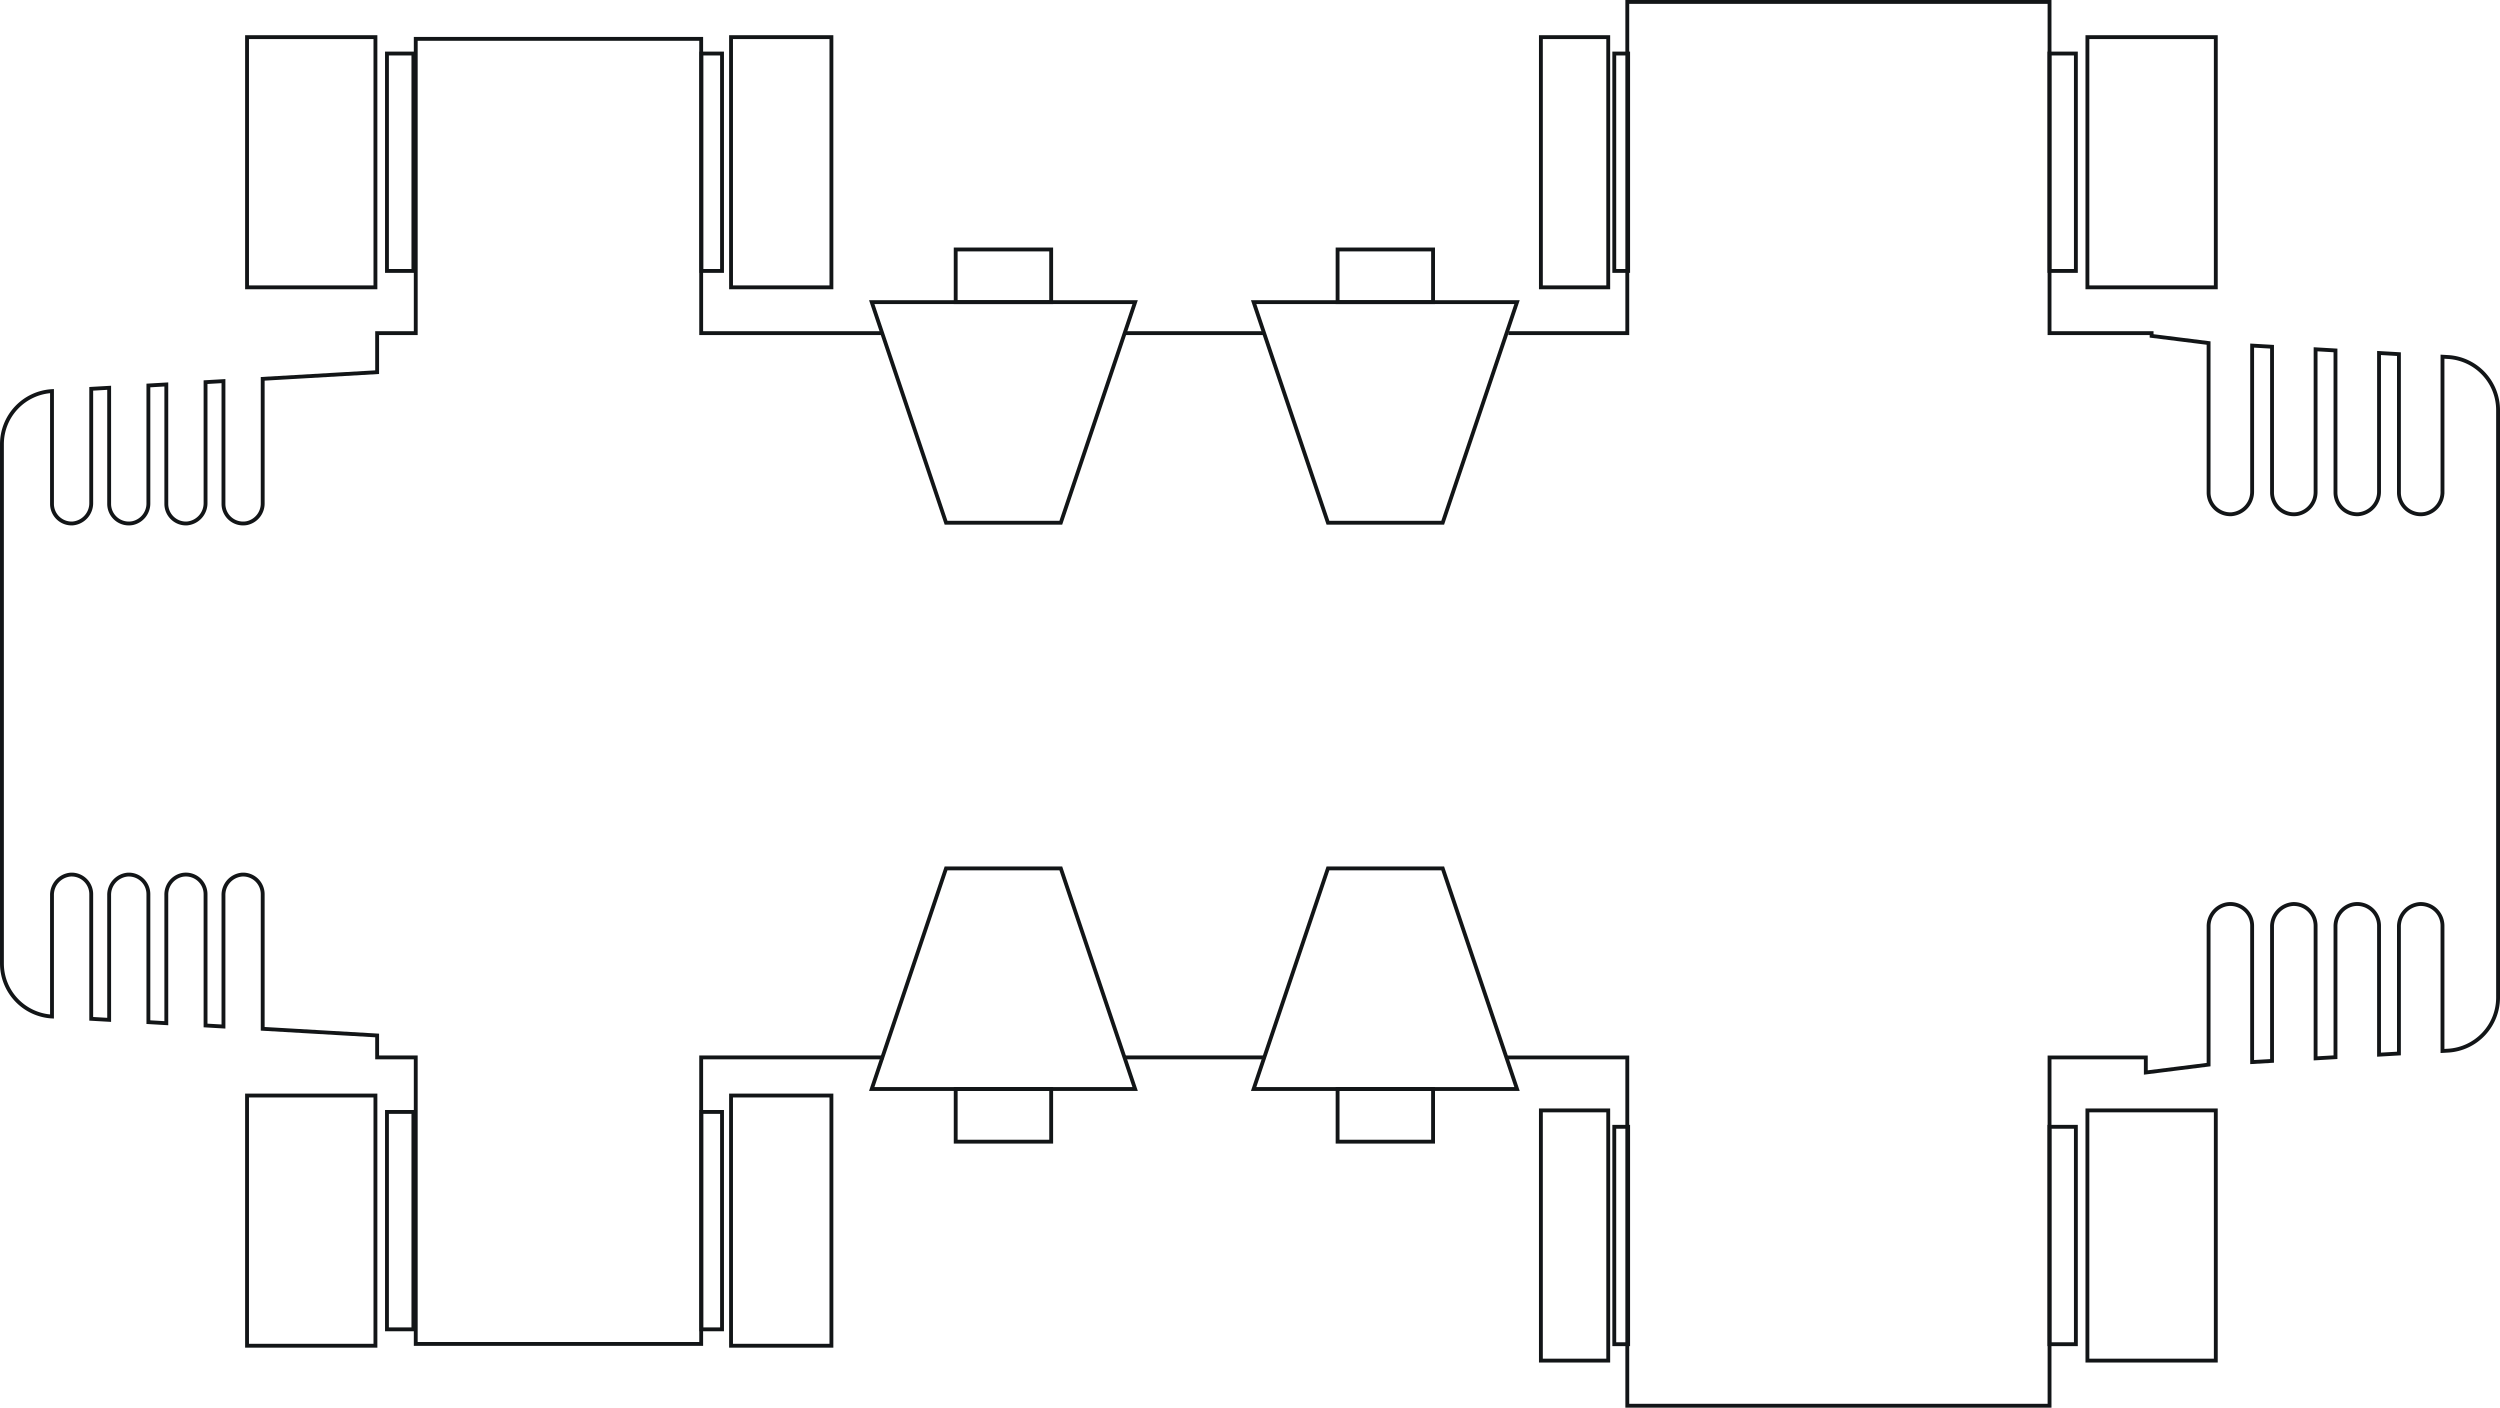 <svg xmlns="http://www.w3.org/2000/svg" width="647.527" height="364.598" viewBox="0 0 647.527 364.598">
  <g id="Group_1049" data-name="Group 1049" transform="translate(1983.413 -2106.073) rotate(90)">
    <path id="Path_3263" data-name="Path 3263" d="M2379.959,1593.046v-31.119h90.211V1452.559h-90.211v-24.936h3.9l-2.04-16.259h-35.745a5.777,5.777,0,0,1-5.742-4.523,5.645,5.645,0,0,1,5.534-6.756h35.294l-.3-5.154h-34.678a5.855,5.855,0,0,1-5.95-5.337,5.642,5.642,0,0,1,5.634-5.945H2380.2l-.3-5.152h-33.827a5.778,5.778,0,0,1-5.743-4.523,5.645,5.645,0,0,1,5.534-6.756h33.38l-.3-5.154h-32.762a5.855,5.855,0,0,1-5.95-5.337,5.642,5.642,0,0,1,5.634-5.945h32.422l-.083-1.427a13.769,13.769,0,0,0-13.745-12.969H2212.289a13.77,13.77,0,0,0-13.746,12.969l-.083,1.427h34.966a5.779,5.779,0,0,1,5.743,4.523,5.646,5.646,0,0,1-5.534,6.758H2197.8l-.3,5.154,35.814,0a5.858,5.858,0,0,1,5.952,5.339,5.642,5.642,0,0,1-5.634,5.942h-36.79l-.3,5.152h36.882a5.781,5.781,0,0,1,5.743,4.523,5.646,5.646,0,0,1-5.534,6.758h-37.748l-.3,5.154h37.73a5.856,5.856,0,0,1,5.952,5.337,5.642,5.642,0,0,1-5.634,5.942h-38.706l-1.852,14.761h-.719v26.435h-85.785v109.367h85.785v30.8" transform="translate(0 0)" fill="none" stroke="#121517" stroke-miterlimit="10" stroke-width="1"/>
    <line id="Line_117" data-name="Line 117" y1="36.454" transform="translate(2379.958 1655.722)" fill="none" stroke="#121517" stroke-miterlimit="10" stroke-width="1"/>
    <path id="Path_3264" data-name="Path 3264" d="M2187.765,1554.126v46.949h-76.217v73.93h76.217v10h10.112l1.725,29.641h32.2a5.2,5.2,0,0,1,5.171,4.073,5.086,5.086,0,0,1-4.982,6.089h-31.8l.271,4.641H2231.7a5.276,5.276,0,0,1,5.362,4.808,5.08,5.08,0,0,1-5.073,5.354h-30.933l.271,4.643H2231.8a5.2,5.2,0,0,1,5.171,4.075,5.085,5.085,0,0,1-4.982,6.087h-30.069l.269,4.643H2231.7a5.275,5.275,0,0,1,5.362,4.808,5.081,5.081,0,0,1-5.073,5.354h-29.208a13.769,13.769,0,0,0,13.745,12.966h134.5a13.769,13.769,0,0,0,13.745-12.966h-31.4a5.275,5.275,0,0,1-5.361-4.808,5.08,5.08,0,0,1,5.073-5.354h32.281l.27-4.643h-32.262a5.274,5.274,0,0,1-5.361-4.808,5.08,5.08,0,0,1,5.073-5.354h33.142l.271-4.643h-33.225a5.2,5.2,0,0,1-5.172-4.073,5.087,5.087,0,0,1,4.983-6.089h34.006l.271-4.641h-33.989a5.276,5.276,0,0,1-5.361-4.808,5.08,5.08,0,0,1,5.073-5.354h34.868l1.729-29.641h5.683v-10h74.213v-73.93h-74.213v-47.269" transform="translate(4.593 200.725)" fill="none" stroke="#121517" stroke-miterlimit="10" stroke-width="1"/>
    <line id="Line_118" data-name="Line 118" y2="36.134" transform="translate(2192.358 1656.042)" fill="none" stroke="#121517" stroke-miterlimit="10" stroke-width="1"/>
    <rect id="Rectangle_989" data-name="Rectangle 989" width="64.807" height="33.256" transform="translate(2115.687 1409.497)" fill="none" stroke="#121517" stroke-miterlimit="10" stroke-width="1"/>
    <rect id="Rectangle_990" data-name="Rectangle 990" width="56.309" height="6.846" transform="translate(2119.936 1445.738)" fill="none" stroke="#121517" stroke-miterlimit="10" stroke-width="1"/>
    <rect id="Rectangle_991" data-name="Rectangle 991" width="64.807" height="17.441" transform="translate(2180.493 1584.305) rotate(180)" fill="none" stroke="#121517" stroke-miterlimit="10" stroke-width="1"/>
    <rect id="Rectangle_992" data-name="Rectangle 992" width="56.309" height="3.591" transform="translate(2176.245 1565.299) rotate(180)" fill="none" stroke="#121517" stroke-miterlimit="10" stroke-width="1"/>
    <rect id="Rectangle_993" data-name="Rectangle 993" width="64.807" height="33.256" transform="translate(2393.676 1409.497)" fill="none" stroke="#121517" stroke-miterlimit="10" stroke-width="1"/>
    <rect id="Rectangle_994" data-name="Rectangle 994" width="56.309" height="6.846" transform="translate(2397.925 1445.738)" fill="none" stroke="#121517" stroke-miterlimit="10" stroke-width="1"/>
    <rect id="Rectangle_995" data-name="Rectangle 995" width="64.807" height="17.441" transform="translate(2458.483 1584.305) rotate(180)" fill="none" stroke="#121517" stroke-miterlimit="10" stroke-width="1"/>
    <rect id="Rectangle_996" data-name="Rectangle 996" width="56.309" height="3.591" transform="translate(2454.234 1565.299) rotate(180)" fill="none" stroke="#121517" stroke-miterlimit="10" stroke-width="1"/>
    <rect id="Rectangle_997" data-name="Rectangle 997" width="64.807" height="33.256" transform="translate(2454.633 1919.427) rotate(180)" fill="none" stroke="#121517" stroke-miterlimit="10" stroke-width="1"/>
    <rect id="Rectangle_998" data-name="Rectangle 998" width="56.309" height="6.846" transform="translate(2450.384 1883.186) rotate(180)" fill="none" stroke="#121517" stroke-miterlimit="10" stroke-width="1"/>
    <rect id="Rectangle_999" data-name="Rectangle 999" width="64.807" height="25.997" transform="translate(2389.826 1768.069)" fill="none" stroke="#121517" stroke-miterlimit="10" stroke-width="1"/>
    <rect id="Rectangle_1000" data-name="Rectangle 1000" width="56.309" height="5.352" transform="translate(2394.076 1796.399)" fill="none" stroke="#121517" stroke-miterlimit="10" stroke-width="1"/>
    <rect id="Rectangle_1001" data-name="Rectangle 1001" width="64.807" height="33.256" transform="translate(2180.493 1919.427) rotate(180)" fill="none" stroke="#121517" stroke-miterlimit="10" stroke-width="1"/>
    <rect id="Rectangle_1002" data-name="Rectangle 1002" width="56.309" height="6.846" transform="translate(2176.245 1883.186) rotate(180)" fill="none" stroke="#121517" stroke-miterlimit="10" stroke-width="1"/>
    <rect id="Rectangle_1003" data-name="Rectangle 1003" width="64.807" height="25.997" transform="translate(2115.687 1768.069)" fill="none" stroke="#121517" stroke-miterlimit="10" stroke-width="1"/>
    <rect id="Rectangle_1004" data-name="Rectangle 1004" width="56.309" height="5.352" transform="translate(2119.936 1796.399)" fill="none" stroke="#121517" stroke-miterlimit="10" stroke-width="1"/>
    <g id="Group_1043" data-name="Group 1043" transform="translate(2170.688 1590.488)">
      <path id="Path_3265" data-name="Path 3265" d="M2204.137,1517.481,2147,1536.728V1468.51l57.133,19.248Z" transform="translate(-2133.361 -1468.51)" fill="none" stroke="#121517" stroke-miterlimit="10" stroke-width="1"/>
      <rect id="Rectangle_1005" data-name="Rectangle 1005" width="13.644" height="24.729" transform="translate(0 21.745)" fill="none" stroke="#121517" stroke-miterlimit="10" stroke-width="1"/>
    </g>
    <g id="Group_1044" data-name="Group 1044" transform="translate(2170.688 1689.404)">
      <path id="Path_3266" data-name="Path 3266" d="M2204.137,1568.914,2147,1588.161v-68.218l57.133,19.247Z" transform="translate(-2133.361 -1519.943)" fill="none" stroke="#121517" stroke-miterlimit="10" stroke-width="1"/>
      <rect id="Rectangle_1006" data-name="Rectangle 1006" width="13.644" height="24.729" transform="translate(0 21.745)" fill="none" stroke="#121517" stroke-miterlimit="10" stroke-width="1"/>
    </g>
    <g id="Group_1045" data-name="Group 1045" transform="translate(2331 1689.404)">
      <path id="Path_3267" data-name="Path 3267" d="M2223.268,1539.191l57.132-19.247v68.218l-57.132-19.247Z" transform="translate(-2223.268 -1519.943)" fill="none" stroke="#121517" stroke-miterlimit="10" stroke-width="1"/>
      <rect id="Rectangle_1007" data-name="Rectangle 1007" width="13.644" height="24.729" transform="translate(70.777 46.473) rotate(180)" fill="none" stroke="#121517" stroke-miterlimit="10" stroke-width="1"/>
    </g>
    <g id="Group_1046" data-name="Group 1046" transform="translate(2331 1590.488)">
      <path id="Path_3268" data-name="Path 3268" d="M2223.268,1487.758l57.132-19.248v68.218l-57.132-19.247Z" transform="translate(-2223.268 -1468.51)" fill="none" stroke="#121517" stroke-miterlimit="10" stroke-width="1"/>
      <rect id="Rectangle_1008" data-name="Rectangle 1008" width="13.644" height="24.729" transform="translate(70.777 46.474) rotate(180)" fill="none" stroke="#121517" stroke-miterlimit="10" stroke-width="1"/>
    </g>
  </g>
</svg>

